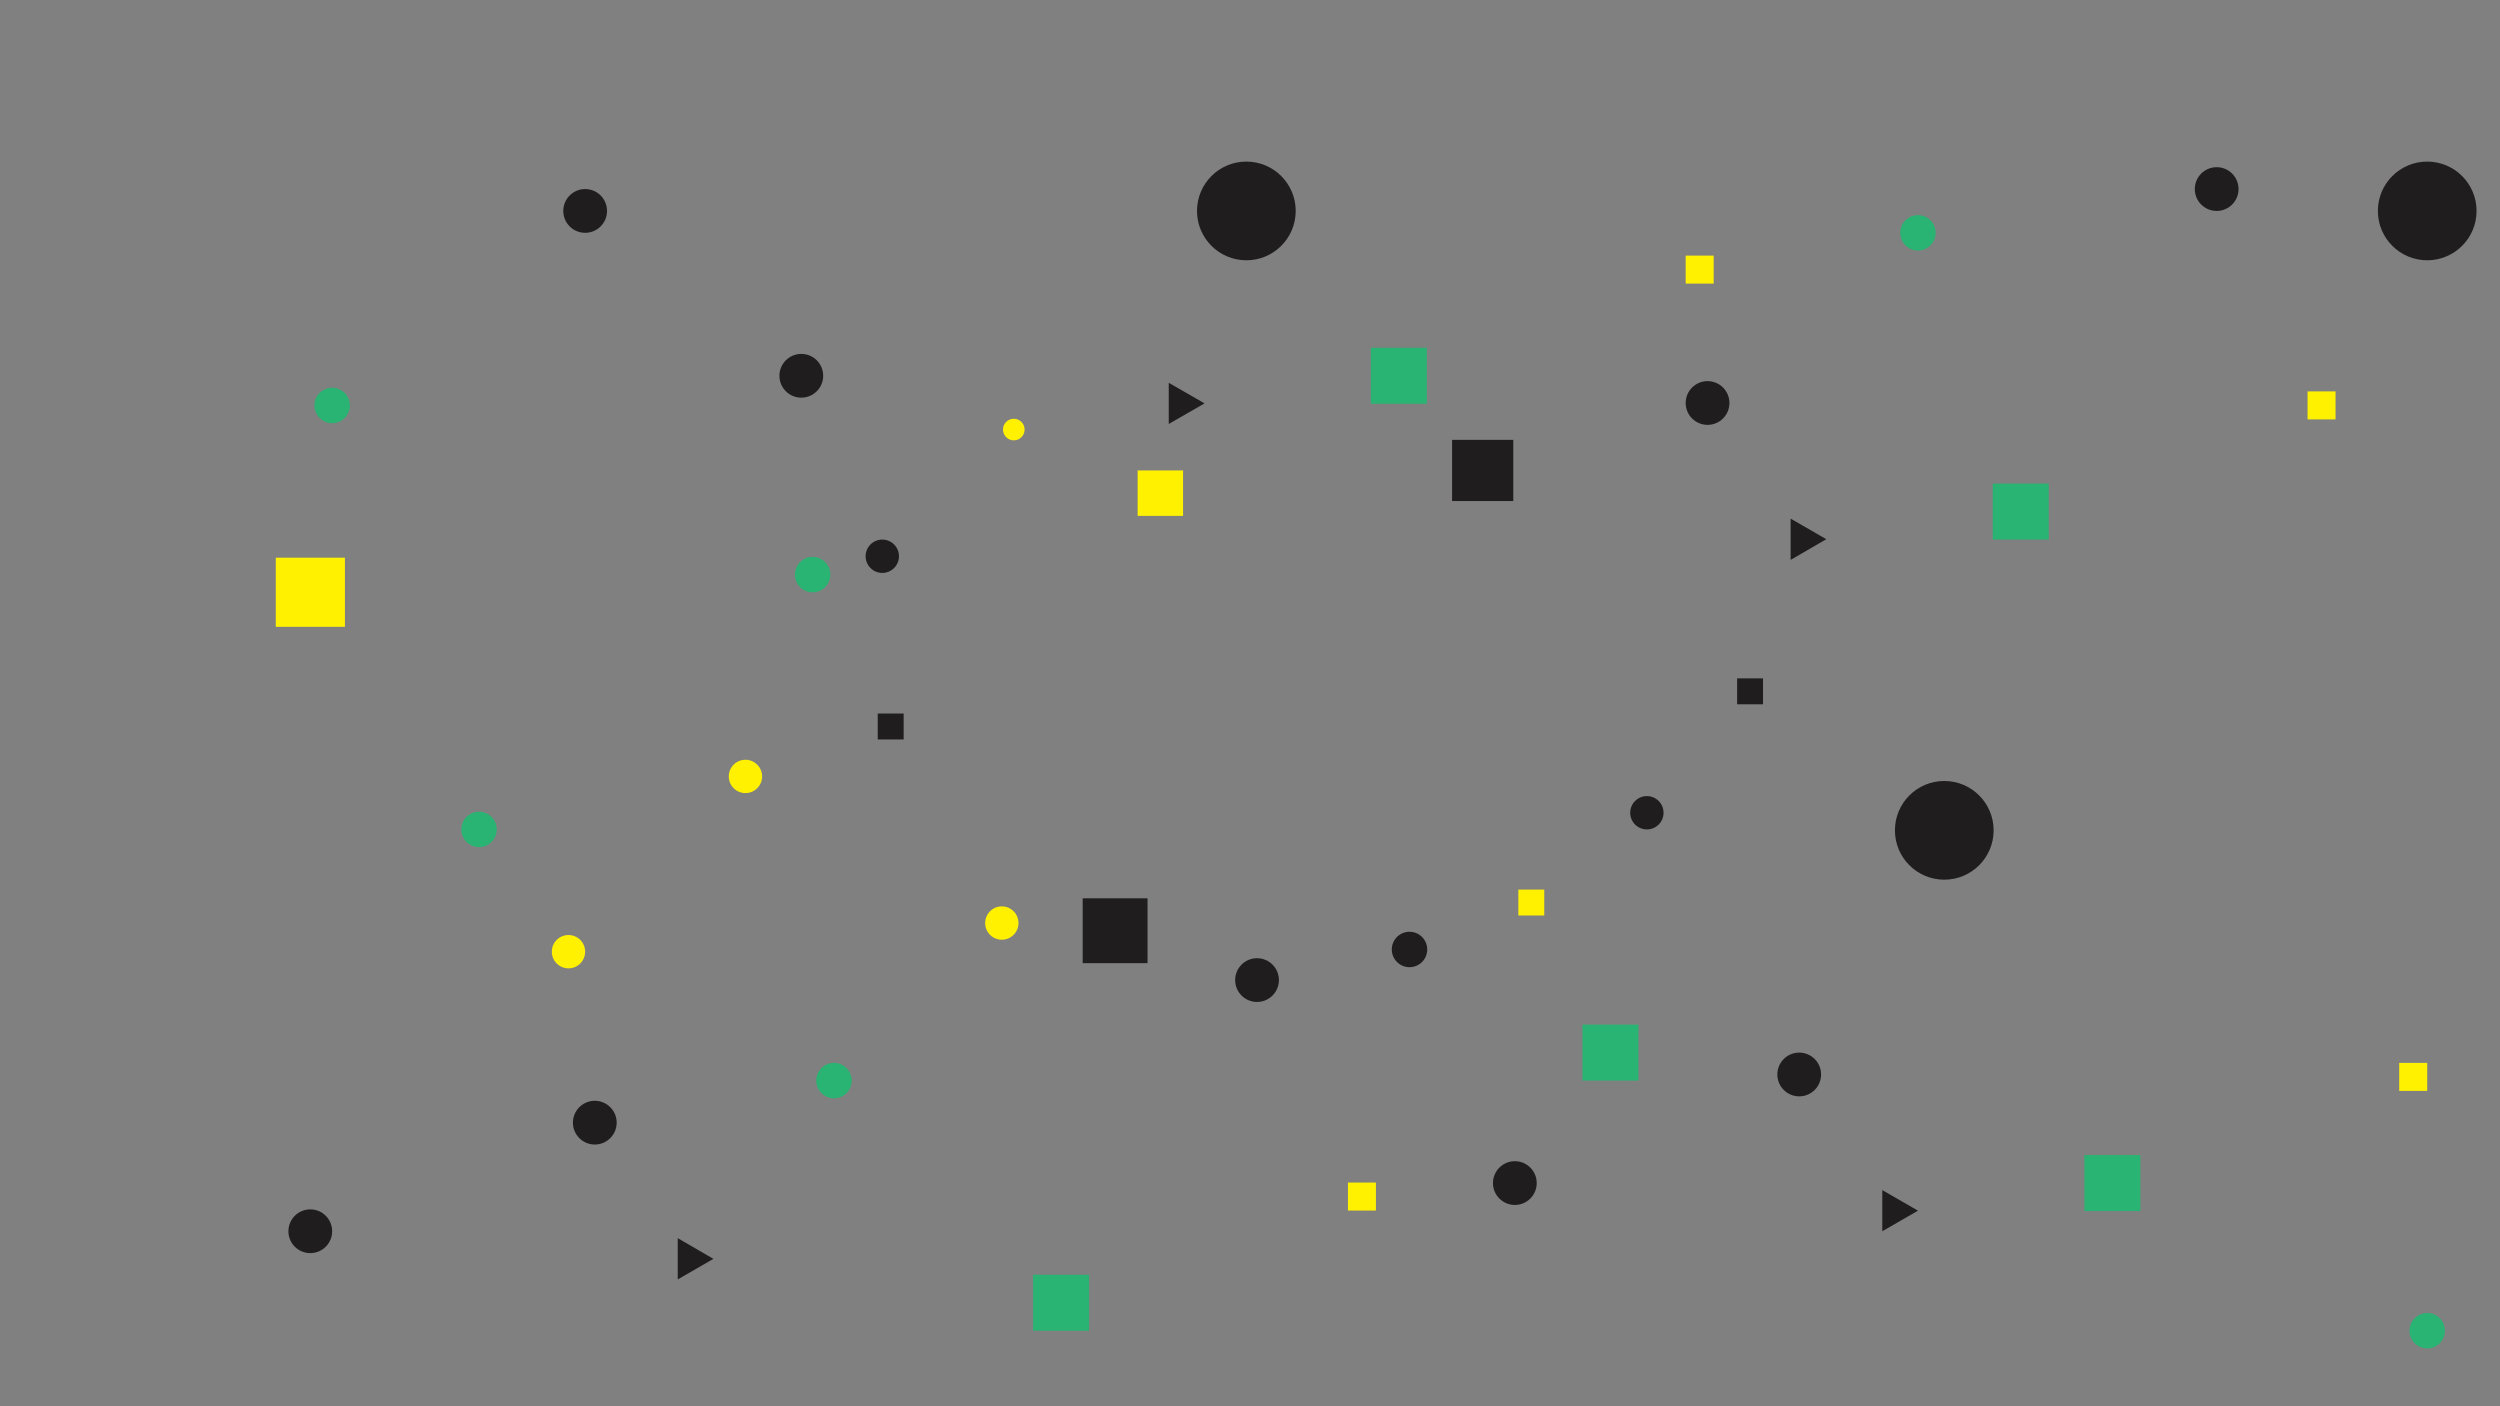 <?xml version="1.0" encoding="utf-8"?>
<!-- Generator: Adobe Illustrator 19.0.0, SVG Export Plug-In . SVG Version: 6.00 Build 0)  -->
<svg version="1.1" id="Layer_1" xmlns="http://www.w3.org/2000/svg" xmlns:xlink="http://www.w3.org/1999/xlink" x="0px" y="0px"
	 viewBox="480 -260 1920 1080" style="enable-background:new 480 -260 1920 1080;" xml:space="preserve">
<rect x="480" y="-260" width="1920" height="1080" fill="#808080" stroke="none"/>
<style type="text/css">
	.st0{fill:#1f1d1e;}
	.st1{fill:#FFF100;}
	.st2{fill:#29B473;}
</style>
<title>ფონებად დაშლილი ახალი</title>
<g>
	<circle class="st0" cx="1437.2" cy="-98" r="37.9"/>
	<circle class="st0" cx="1973.2" cy="377.7" r="37.9"/>
	<circle class="st0" cx="2344.1" cy="-98" r="37.9"/>
	<rect x="691.8" y="168.3" class="st1" width="53.1" height="53.1"/>
	<circle class="st2" cx="1104.1" cy="181.3" r="13.6"/>
	<circle class="st2" cx="1120.5" cy="569.9" r="13.6"/>
	<circle class="st2" cx="735.1" cy="51.4" r="13.6"/>
	<circle class="st2" cx="847.9" cy="377" r="13.6"/>
	<circle class="st2" cx="1953" cy="-81.2" r="13.6"/>
	<circle class="st2" cx="2344.1" cy="762" r="13.6"/>
	<circle class="st0" cx="1562.5" cy="469.2" r="13.6"/>
	<circle class="st0" cx="2182.4" cy="-114.8" r="16.8"/>
	<circle class="st0" cx="1095.4" cy="28.6" r="16.8"/>
	<polygon class="st0" points="1405.1,49.8 1377.6,34 1377.6,65.6 	"/>
	<circle class="st0" cx="936.8" cy="602.2" r="16.8"/>
	<circle class="st0" cx="718.3" cy="685.6" r="16.8"/>
	<polygon class="st0" points="1027.9,706.8 1000.5,690.9 1000.5,722.6 	"/>
	<rect x="1774.6" y="-63.7" class="st1" width="21.5" height="21.5"/>
	<rect x="1532.8" y="7.1" class="st2" width="43" height="43"/>
	<circle class="st0" cx="1861.8" cy="565.2" r="16.8"/>
	<circle class="st0" cx="1643.4" cy="648.6" r="16.8"/>
	<circle class="st0" cx="929.4" cy="-98" r="16.8"/>
	<polygon class="st0" points="1953,669.8 1925.6,654 1925.6,685.6 	"/>
	<rect x="2322.6" y="556.3" class="st1" width="21.5" height="21.5"/>
	<rect x="2080.8" y="627.1" class="st2" width="43" height="43"/>
	<rect x="1695.3" y="526.9" class="st2" width="43" height="43"/>
	<circle class="st0" cx="1791.4" cy="49.5" r="16.8"/>
	<polygon class="st0" points="1882.6,154.1 1855.2,138.3 1855.2,170 	"/>
	<rect x="2252.2" y="40.6" class="st1" width="21.5" height="21.5"/>
	<rect x="2010.4" y="111.4" class="st2" width="43" height="43"/>
	<circle class="st0" cx="1445.4" cy="492.7" r="16.8"/>
	<rect x="1515.2" y="648.2" class="st1" width="21.5" height="21.5"/>
	<rect x="1273.4" y="719" class="st2" width="43" height="43"/>
	<rect x="1595.2" y="77.8" class="st0" width="47" height="47"/>
	<rect x="1814.1" y="261" class="st0" width="19.9" height="19.9"/>
	<rect x="1646.1" y="423.2" class="st1" width="19.9" height="19.9"/>
	<rect x="1154.1" y="288" class="st0" width="19.9" height="19.9"/>
	<rect x="1311.5" y="429.9" class="st0" width="49.8" height="49.8"/>
	<rect x="1353.7" y="101.3" class="st1" width="34.9" height="34.9"/>
	<circle class="st0" cx="1157.6" cy="167.2" r="12.8"/>
	<circle class="st1" cx="1249.4" cy="448.9" r="12.8"/>
	<circle class="st1" cx="1052.5" cy="336.3" r="12.8"/>
	<circle class="st1" cx="916.6" cy="470.9" r="12.8"/>
	<circle class="st0" cx="1744.8" cy="364.2" r="12.8"/>
	<circle class="st1" cx="1258.6" cy="69.9" r="8.3"/>
</g>
</svg>
